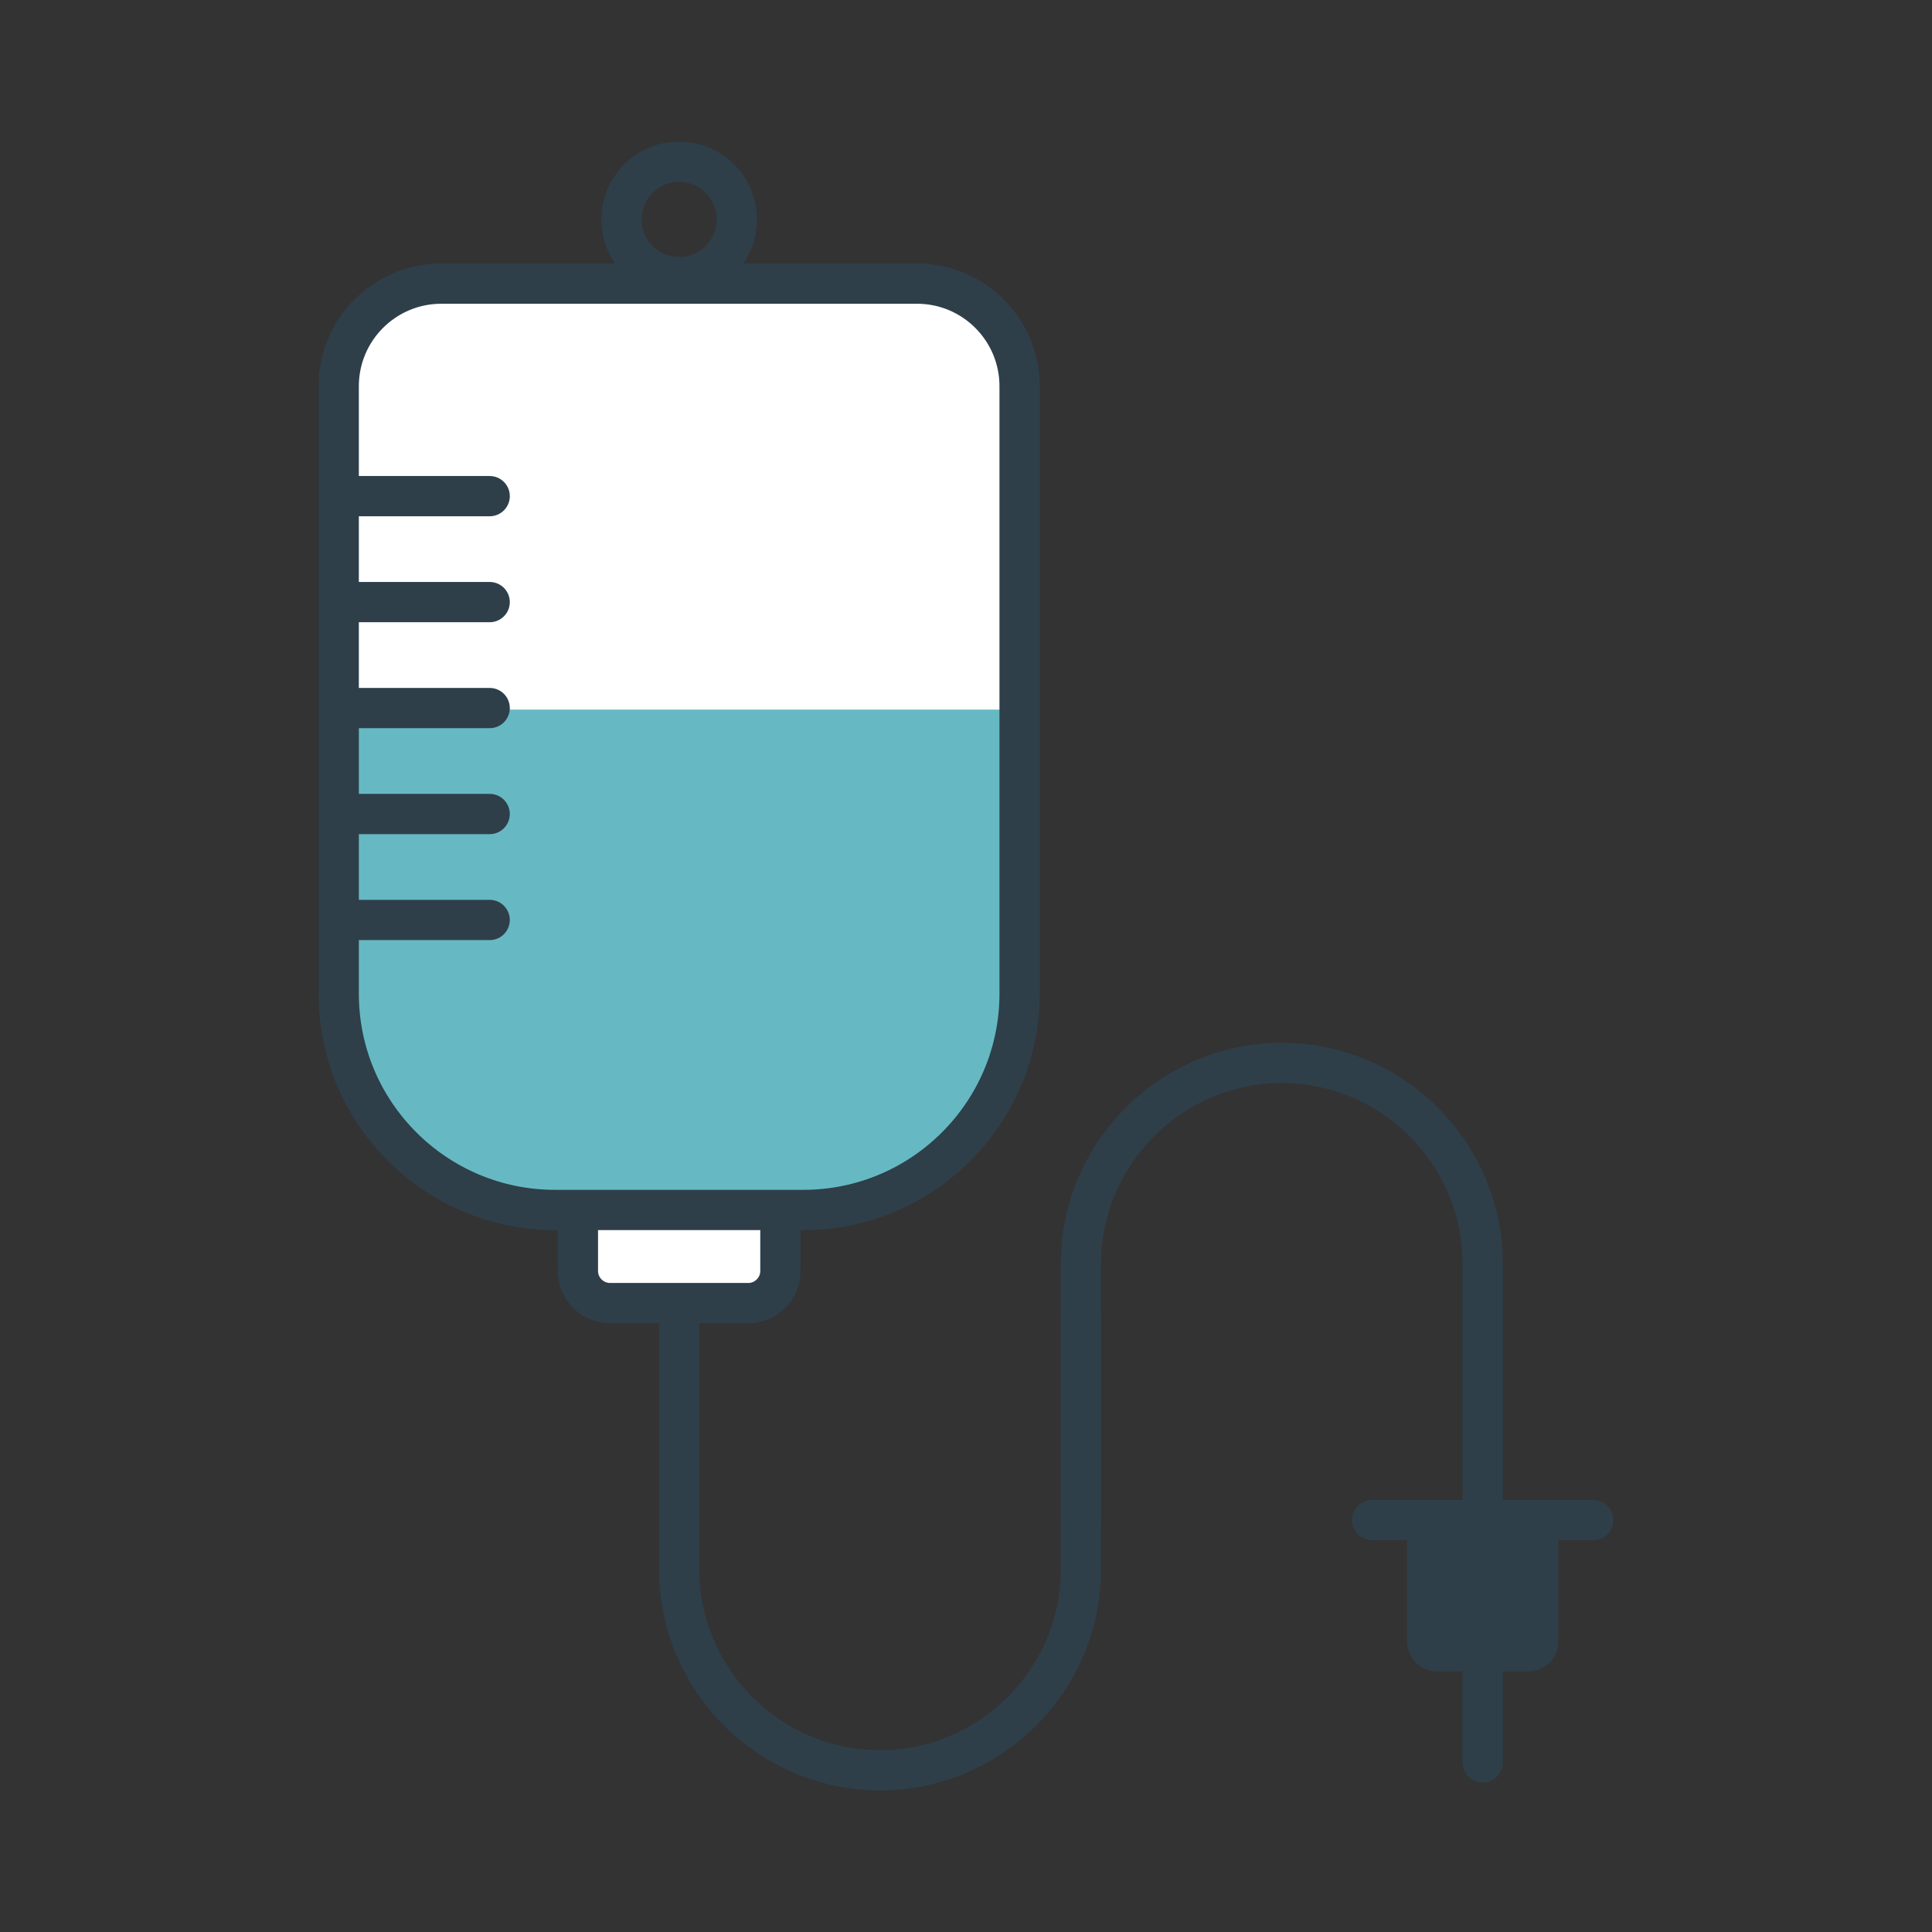 <?xml version="1.0" encoding="UTF-8"?>
<svg id="Layer_1" data-name="Layer 1" xmlns="http://www.w3.org/2000/svg" viewBox="0 0 288 288">
  <rect x="0" y="0" width="288" height="288" fill="#333333" stroke="none"/>
  <defs>
    <style>
      .cls-1 {
        fill: #2e3f4a;
      }

      .cls-2 {
        fill: #fff;
      }

      .cls-3 {
        fill: none;
        stroke: #2e3f4a;
        stroke-linecap: round;
        stroke-linejoin: round;
        stroke-width: 6px;
      }

      .cls-4 {
        fill: #008b99;
        opacity: .6;
      }
    </style>
  </defs>
  <path class="cls-2" d="M136.697,42.279h-70.913c-8.411,0-15.292,6.881-15.292,15.292v90.551c0,17.735,14.511,32.246,32.246,32.246h3.41v9.095c0,2.634,2.155,4.788,4.788,4.788h20.608c2.634,0,4.788-2.155,4.788-4.788v-9.095h3.41c17.735,0,32.246-14.511,32.246-32.246V57.571c0-8.411-6.881-15.292-15.292-15.292Z"/>
  <path class="cls-4" d="M50.605,105.776v41.999c0,17.735,14.511,32.246,32.246,32.246h37.005c17.735,0,32.246-14.511,32.246-32.246v-41.999H50.605Z"/>
  <path class="cls-3" d="M65.784,42.279h70.913c8.44,0,15.292,6.852,15.292,15.292v90.55c0,17.797-14.449,32.246-32.246,32.246h-37.005c-17.797,0-32.246-14.449-32.246-32.246V57.571c0-8.44,6.852-15.292,15.292-15.292Z"/>
  <circle class="cls-3" cx="101.24" cy="32.707" r="8.596"/>
  <path class="cls-3" d="M86.148,181.027v8.436c0,2.634,2.155,4.788,4.788,4.788h20.608c2.634,0,4.788-2.155,4.788-4.788v-8.436"/>
  <g>
    <line class="cls-3" x1="72.996" y1="73.959" x2="51.456" y2="73.959"/>
    <line class="cls-3" x1="72.996" y1="89.754" x2="51.456" y2="89.754"/>
    <line class="cls-3" x1="72.996" y1="105.549" x2="51.456" y2="105.549"/>
    <line class="cls-3" x1="72.996" y1="121.344" x2="51.456" y2="121.344"/>
    <line class="cls-3" x1="72.996" y1="137.139" x2="51.456" y2="137.139"/>
  </g>
  <g>
    <path class="cls-1" d="M209.75,226.604h22.543v18.079c0,2.464-2,4.464-4.464,4.464h-13.614c-2.464,0-4.464-2-4.464-4.464v-18.079h0Z"/>
    <line class="cls-3" x1="221.021" y1="262.714" x2="221.021" y2="242.444"/>
    <line class="cls-3" x1="204.535" y1="226.604" x2="237.508" y2="226.604"/>
  </g>
  <g>
    <path class="cls-3" d="M161.131,195.732v38.212c0,16.47-13.475,29.945-29.945,29.945h0c-16.47,0-29.945-13.475-29.945-29.945v-38.212"/>
    <path class="cls-3" d="M161.131,226.604v-38.212c0-16.47,13.475-29.945,29.945-29.945h0c16.47,0,29.945,13.475,29.945,29.945v38.212"/>
  </g>
</svg>